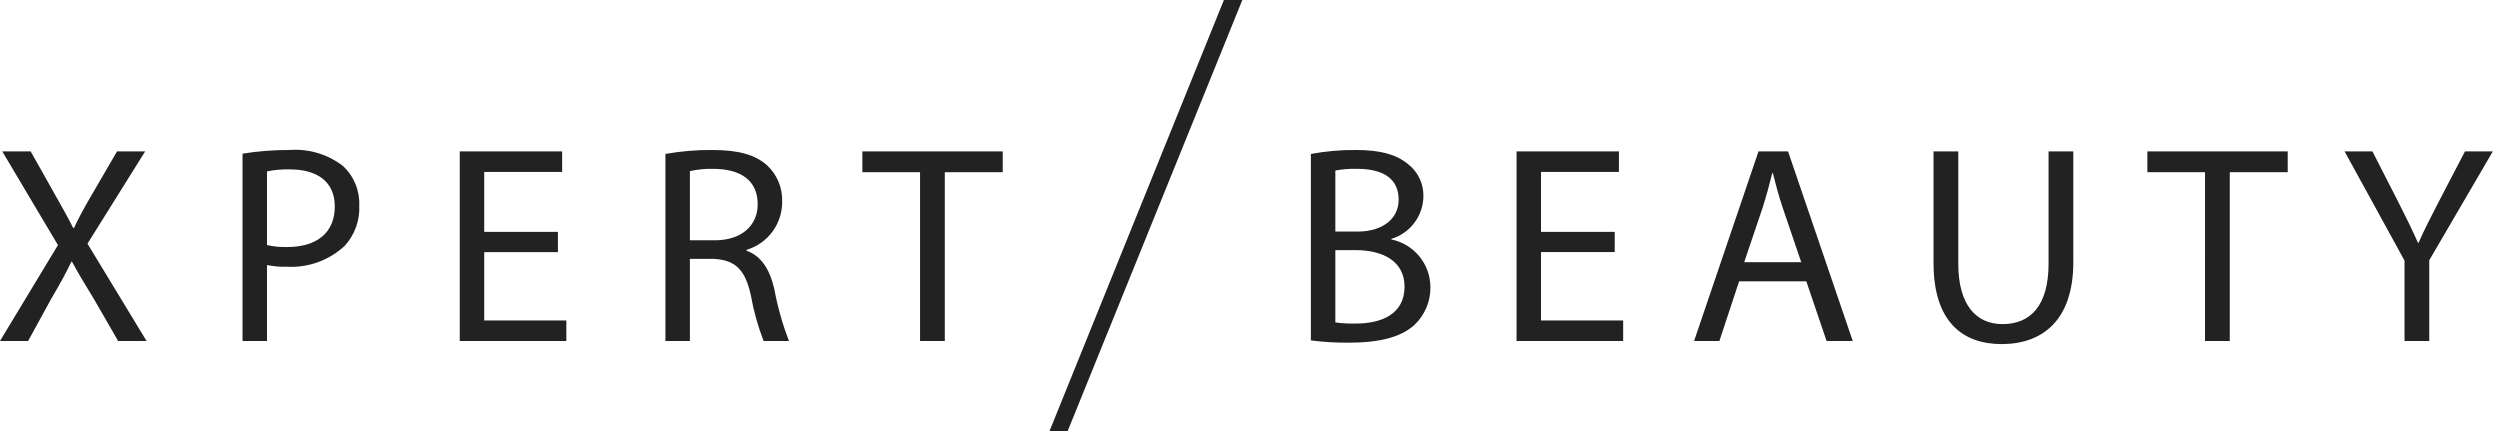 <svg width="174" height="30" viewBox="0 0 174 30" fill="none" xmlns="http://www.w3.org/2000/svg">
<path fill-rule="evenodd" clip-rule="evenodd" d="M91.237 10.714C92.263 10.524 93.306 10.432 94.35 10.44C96.053 10.44 97.149 10.734 97.972 11.399C98.329 11.669 98.616 12.023 98.807 12.428C98.998 12.834 99.088 13.28 99.068 13.729C99.023 15.073 98.125 16.239 96.836 16.626V16.665C98.411 16.987 99.546 18.367 99.557 19.974C99.565 20.468 99.47 20.958 99.278 21.413C99.086 21.868 98.801 22.279 98.442 22.617C97.522 23.459 96.034 23.851 93.88 23.851C92.996 23.857 92.114 23.805 91.237 23.694V10.713L91.237 10.714ZM92.94 16.117H94.487C96.289 16.117 97.346 15.178 97.346 13.905C97.346 12.358 96.171 11.751 94.448 11.751C93.943 11.738 93.437 11.777 92.94 11.868V16.117V16.117ZM92.94 22.44C93.414 22.504 93.892 22.53 94.37 22.519C96.131 22.519 97.756 21.873 97.756 19.954C97.756 18.153 96.21 17.409 94.35 17.409H92.94V22.44ZM112.384 17.546H107.255V22.304H112.972V23.733H105.552V10.538H112.678V11.967H107.255V16.137H112.384L112.384 17.546ZM121.041 19.583L119.67 23.732H117.909L122.392 10.537H124.448L128.951 23.732H127.13L125.72 19.582H121.041L121.041 19.583ZM125.367 18.251L124.075 14.453C123.782 13.592 123.586 12.809 123.39 12.045H123.351C123.156 12.828 122.94 13.631 122.686 14.434L121.394 18.251H125.367H125.367ZM136.296 10.537V18.349C136.296 21.305 137.608 22.558 139.371 22.558C141.329 22.558 142.58 21.266 142.58 18.349V10.538H144.303V18.232C144.303 22.284 142.17 23.948 139.311 23.948C136.609 23.948 134.574 22.401 134.574 18.31V10.538H136.296V10.537ZM153.47 11.986H149.457V10.537H159.225V11.986H155.192V23.732H153.469L153.47 11.986ZM167.354 23.732V18.134L163.184 10.538H165.122L166.982 14.179C167.491 15.178 167.882 15.981 168.293 16.9H168.332C168.704 16.039 169.155 15.178 169.664 14.179L171.563 10.538H173.501L169.076 18.115V23.734H167.354L167.354 23.732ZM8.222 23.732L6.539 20.816C5.853 19.7 5.422 18.976 5.011 18.211H4.972C4.6 18.975 4.228 19.68 3.543 20.835L1.958 23.732H0L4.033 17.057L0.158 10.538H2.135L3.877 13.631C4.366 14.492 4.739 15.158 5.091 15.863H5.15C5.522 15.08 5.854 14.473 6.344 13.631L8.145 10.538H10.103L6.089 16.959L10.201 23.733H8.223L8.222 23.732ZM16.881 10.694C17.961 10.519 19.055 10.434 20.15 10.44C21.476 10.339 22.793 10.729 23.85 11.536C24.623 12.24 25.046 13.251 25.005 14.296C25.03 14.81 24.954 15.324 24.779 15.808C24.604 16.292 24.335 16.736 23.987 17.115C23.447 17.616 22.811 18.002 22.119 18.251C21.426 18.5 20.69 18.607 19.955 18.564C19.495 18.579 19.035 18.539 18.584 18.447V23.732H16.881V10.694H16.881ZM18.583 17.057C19.046 17.161 19.519 17.207 19.993 17.194C22.049 17.194 23.301 16.196 23.301 14.375C23.301 12.633 22.067 11.791 20.188 11.791C19.65 11.776 19.111 11.822 18.583 11.928V17.057ZM38.831 17.547H33.702V22.304H39.418V23.733H31.999V10.538H39.125V11.967H33.702V16.137H38.831V17.547ZM46.313 10.714C47.392 10.522 48.487 10.43 49.583 10.44C51.404 10.44 52.578 10.773 53.401 11.516C54.091 12.163 54.469 13.076 54.439 14.022C54.458 15.575 53.442 16.951 51.952 17.39V17.448C52.97 17.802 53.577 18.741 53.89 20.112C54.12 21.347 54.461 22.558 54.908 23.732H53.146C52.752 22.712 52.457 21.657 52.265 20.581C51.874 18.76 51.169 18.075 49.622 18.016H48.017V23.732H46.314V10.713L46.313 10.714ZM48.017 16.724H49.759C51.58 16.724 52.735 15.725 52.735 14.218C52.735 12.515 51.501 11.771 49.7 11.751C49.135 11.735 48.569 11.788 48.017 11.909V16.724L48.017 16.724ZM64.035 11.986H60.021V10.538H69.79V11.986H65.758V23.733H64.035V11.986Z" fill="#222222"/>
<path fill-rule="evenodd" clip-rule="evenodd" d="M73.047 30H74.311L86.467 0H85.184L73.047 30Z" fill="#222222"/>
</svg>
